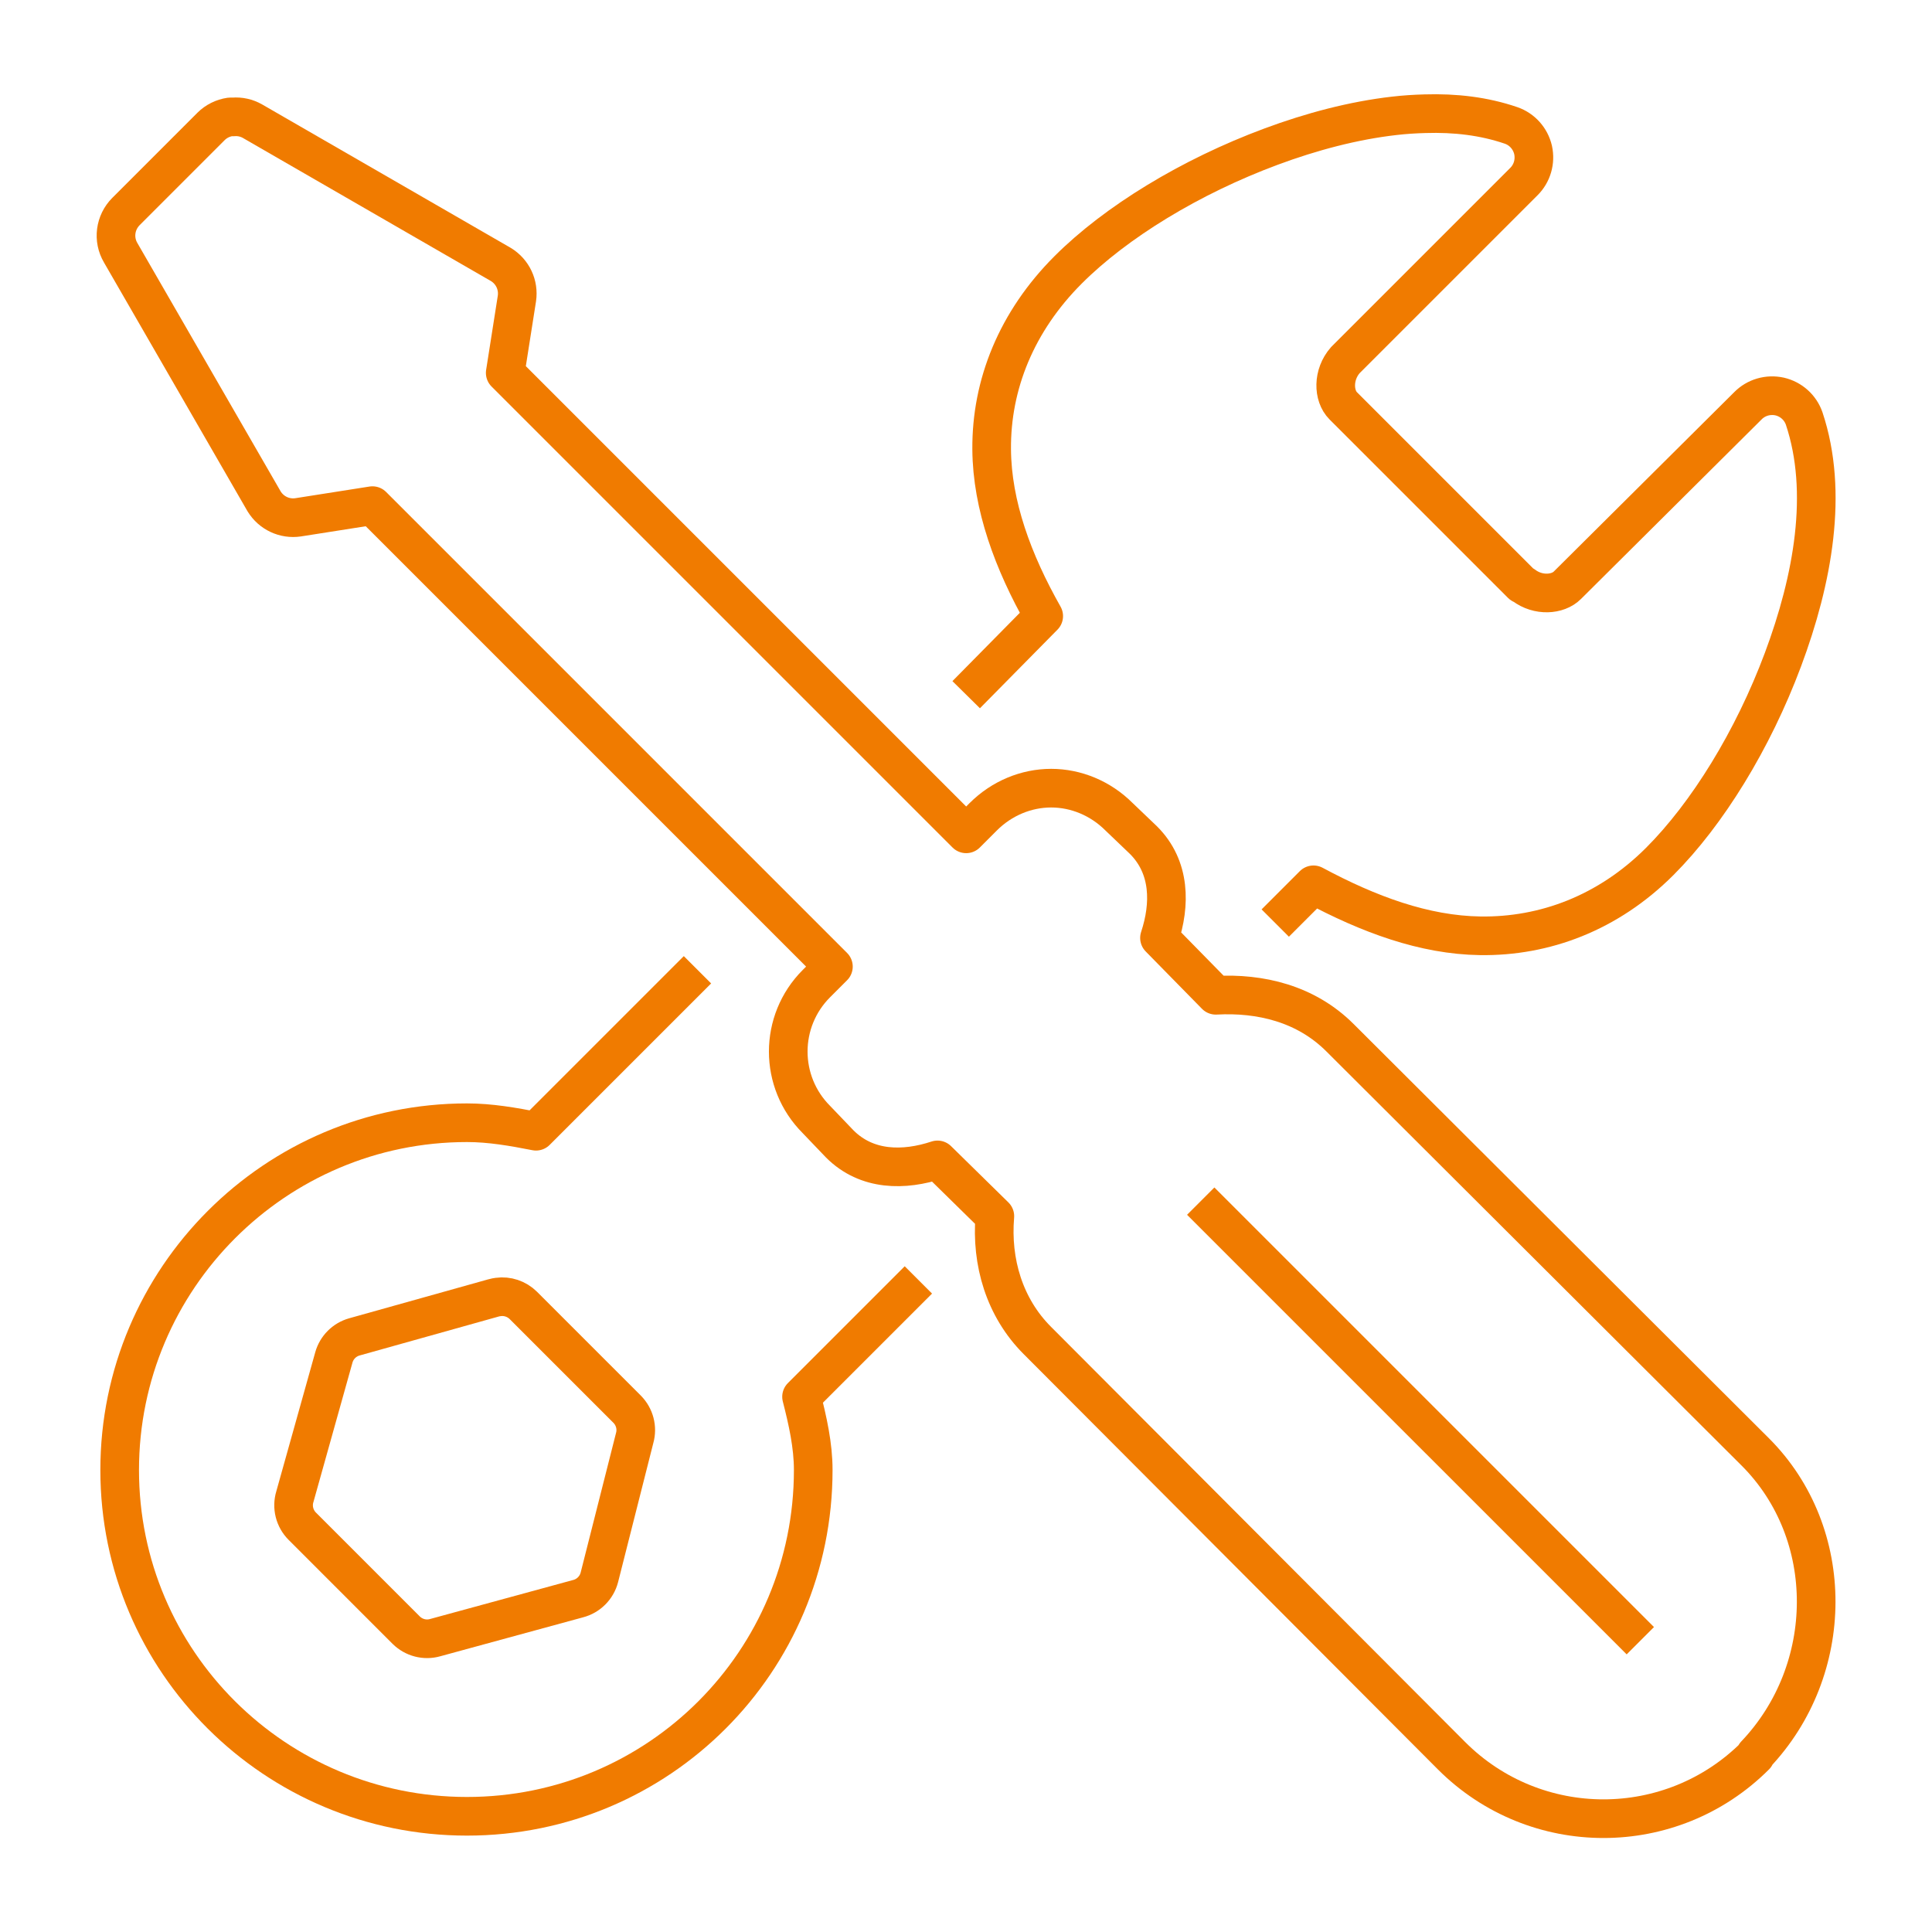 <?xml version="1.0" encoding="UTF-8" standalone="no"?>
<svg xmlns="http://www.w3.org/2000/svg" xmlns:xlink="http://www.w3.org/1999/xlink" xmlns:serif="http://www.serif.com/" width="100%" height="100%" viewBox="0 0 500 500" version="1.1" xml:space="preserve" style="fill-rule:evenodd;clip-rule:evenodd;stroke-linejoin:round;stroke-miterlimit:1.5;">
    <g id="Pfad_256" transform="matrix(1.845,0,0,1.845,-210.386,-187.95)">
        <g transform="matrix(1,0,0,1,2.154,1.231)">
            <path d="M280.303,269.122L341.965,330.783" style="fill:none;stroke:rgb(240,123,0);stroke-width:5.42px;"></path>
        </g>
        <path d="M146.311,118.268C145.305,118.417 144.356,118.883 143.629,119.609L131.711,131.528C130.165,133.073 129.848,135.457 130.966,137.338L151.078,172.2C152.084,173.839 153.946,174.714 155.846,174.435L166.275,172.796L230.934,237.455L228.55,239.839C223.28,245.109 223.28,253.638 228.55,258.909L231.828,262.335C235.627,266.134 240.86,266.116 245.534,264.57L253.579,272.466C253.039,278.891 254.92,285.279 259.539,289.897L317.642,348.15C329.412,359.92 348.482,359.92 360.252,348.15L360.252,348.001C371.556,336.12 371.705,316.994 360.252,305.541L301.999,247.437C297.194,242.632 290.807,241.142 284.568,241.478L276.672,233.432C278.218,228.758 278.236,223.525 274.437,219.726L271.01,216.448C268.385,213.823 264.939,212.426 261.475,212.426C258.012,212.426 254.566,213.823 251.94,216.448L249.557,218.832L184.898,154.173L186.537,143.744C186.816,141.845 185.941,139.982 184.302,138.977L149.44,118.864C148.62,118.398 147.689,118.194 146.758,118.268L146.311,118.268Z" style="fill:none;stroke:rgb(240,123,0);stroke-width:5.42px;stroke-miterlimit:2;"></path>
        <path d="M211.864,237.902L189.218,260.548C185.978,259.914 182.793,259.356 179.534,259.356C152.661,259.356 130.817,281.2 130.817,308.073C130.817,334.946 152.661,356.642 179.534,356.642C206.407,356.642 228.103,334.946 228.103,308.073C228.103,304.591 227.321,301.146 226.464,297.793L242.852,281.405" style="fill:none;stroke:rgb(240,123,0);stroke-width:5.42px;stroke-miterlimit:2;"></path>
        <g transform="matrix(0.874,0,0,0.874,22.572,38.762)">
            <path d="M184.6,280.362C184.339,280.4 184.097,280.437 183.855,280.511L161.507,286.769C159.924,287.216 158.677,288.463 158.23,290.046L151.972,312.394C151.451,314.089 151.917,315.914 153.164,317.161L169.85,333.848C171.061,335.039 172.83,335.505 174.469,335.039L197.412,328.782C199.088,328.354 200.411,327.032 200.839,325.355L206.5,303.008C206.966,301.369 206.5,299.6 205.309,298.389L188.622,281.703C187.561,280.66 186.071,280.158 184.6,280.362Z" style="fill:none;stroke:rgb(240,123,0);stroke-width:6.2px;stroke-miterlimit:2;"></path>
        </g>
        <path d="M292.911,231.347L298.274,225.983C306.022,230.136 313.806,233.023 321.665,233.135C330.678,233.265 339.599,229.95 346.843,222.706C353.529,216.02 359.916,205.666 364.125,194.399C368.334,183.132 370.55,170.915 367.105,160.579C366.565,159.015 365.261,157.86 363.66,157.488C362.04,157.134 360.363,157.618 359.209,158.792L333.882,183.97C332.541,185.311 329.785,185.497 327.773,183.97C327.68,183.895 327.568,183.895 327.475,183.821L302.446,158.792C301.031,157.376 300.956,154.415 302.744,152.385L327.773,127.356C328.946,126.201 329.431,124.525 329.077,122.905C328.704,121.304 327.55,120 325.985,119.46C322.168,118.156 318.145,117.691 313.918,117.821C312.502,117.858 311.031,117.951 309.597,118.119C303.88,118.771 297.976,120.335 292.315,122.44C280.992,126.648 270.563,133.017 263.859,139.722C256.615,146.966 253.058,155.812 253.132,164.9C253.188,172.759 256.131,180.692 260.433,188.29L249.557,199.315" style="fill:none;stroke:rgb(240,123,0);stroke-width:5.42px;stroke-miterlimit:2;"></path>
    </g>
</svg>
